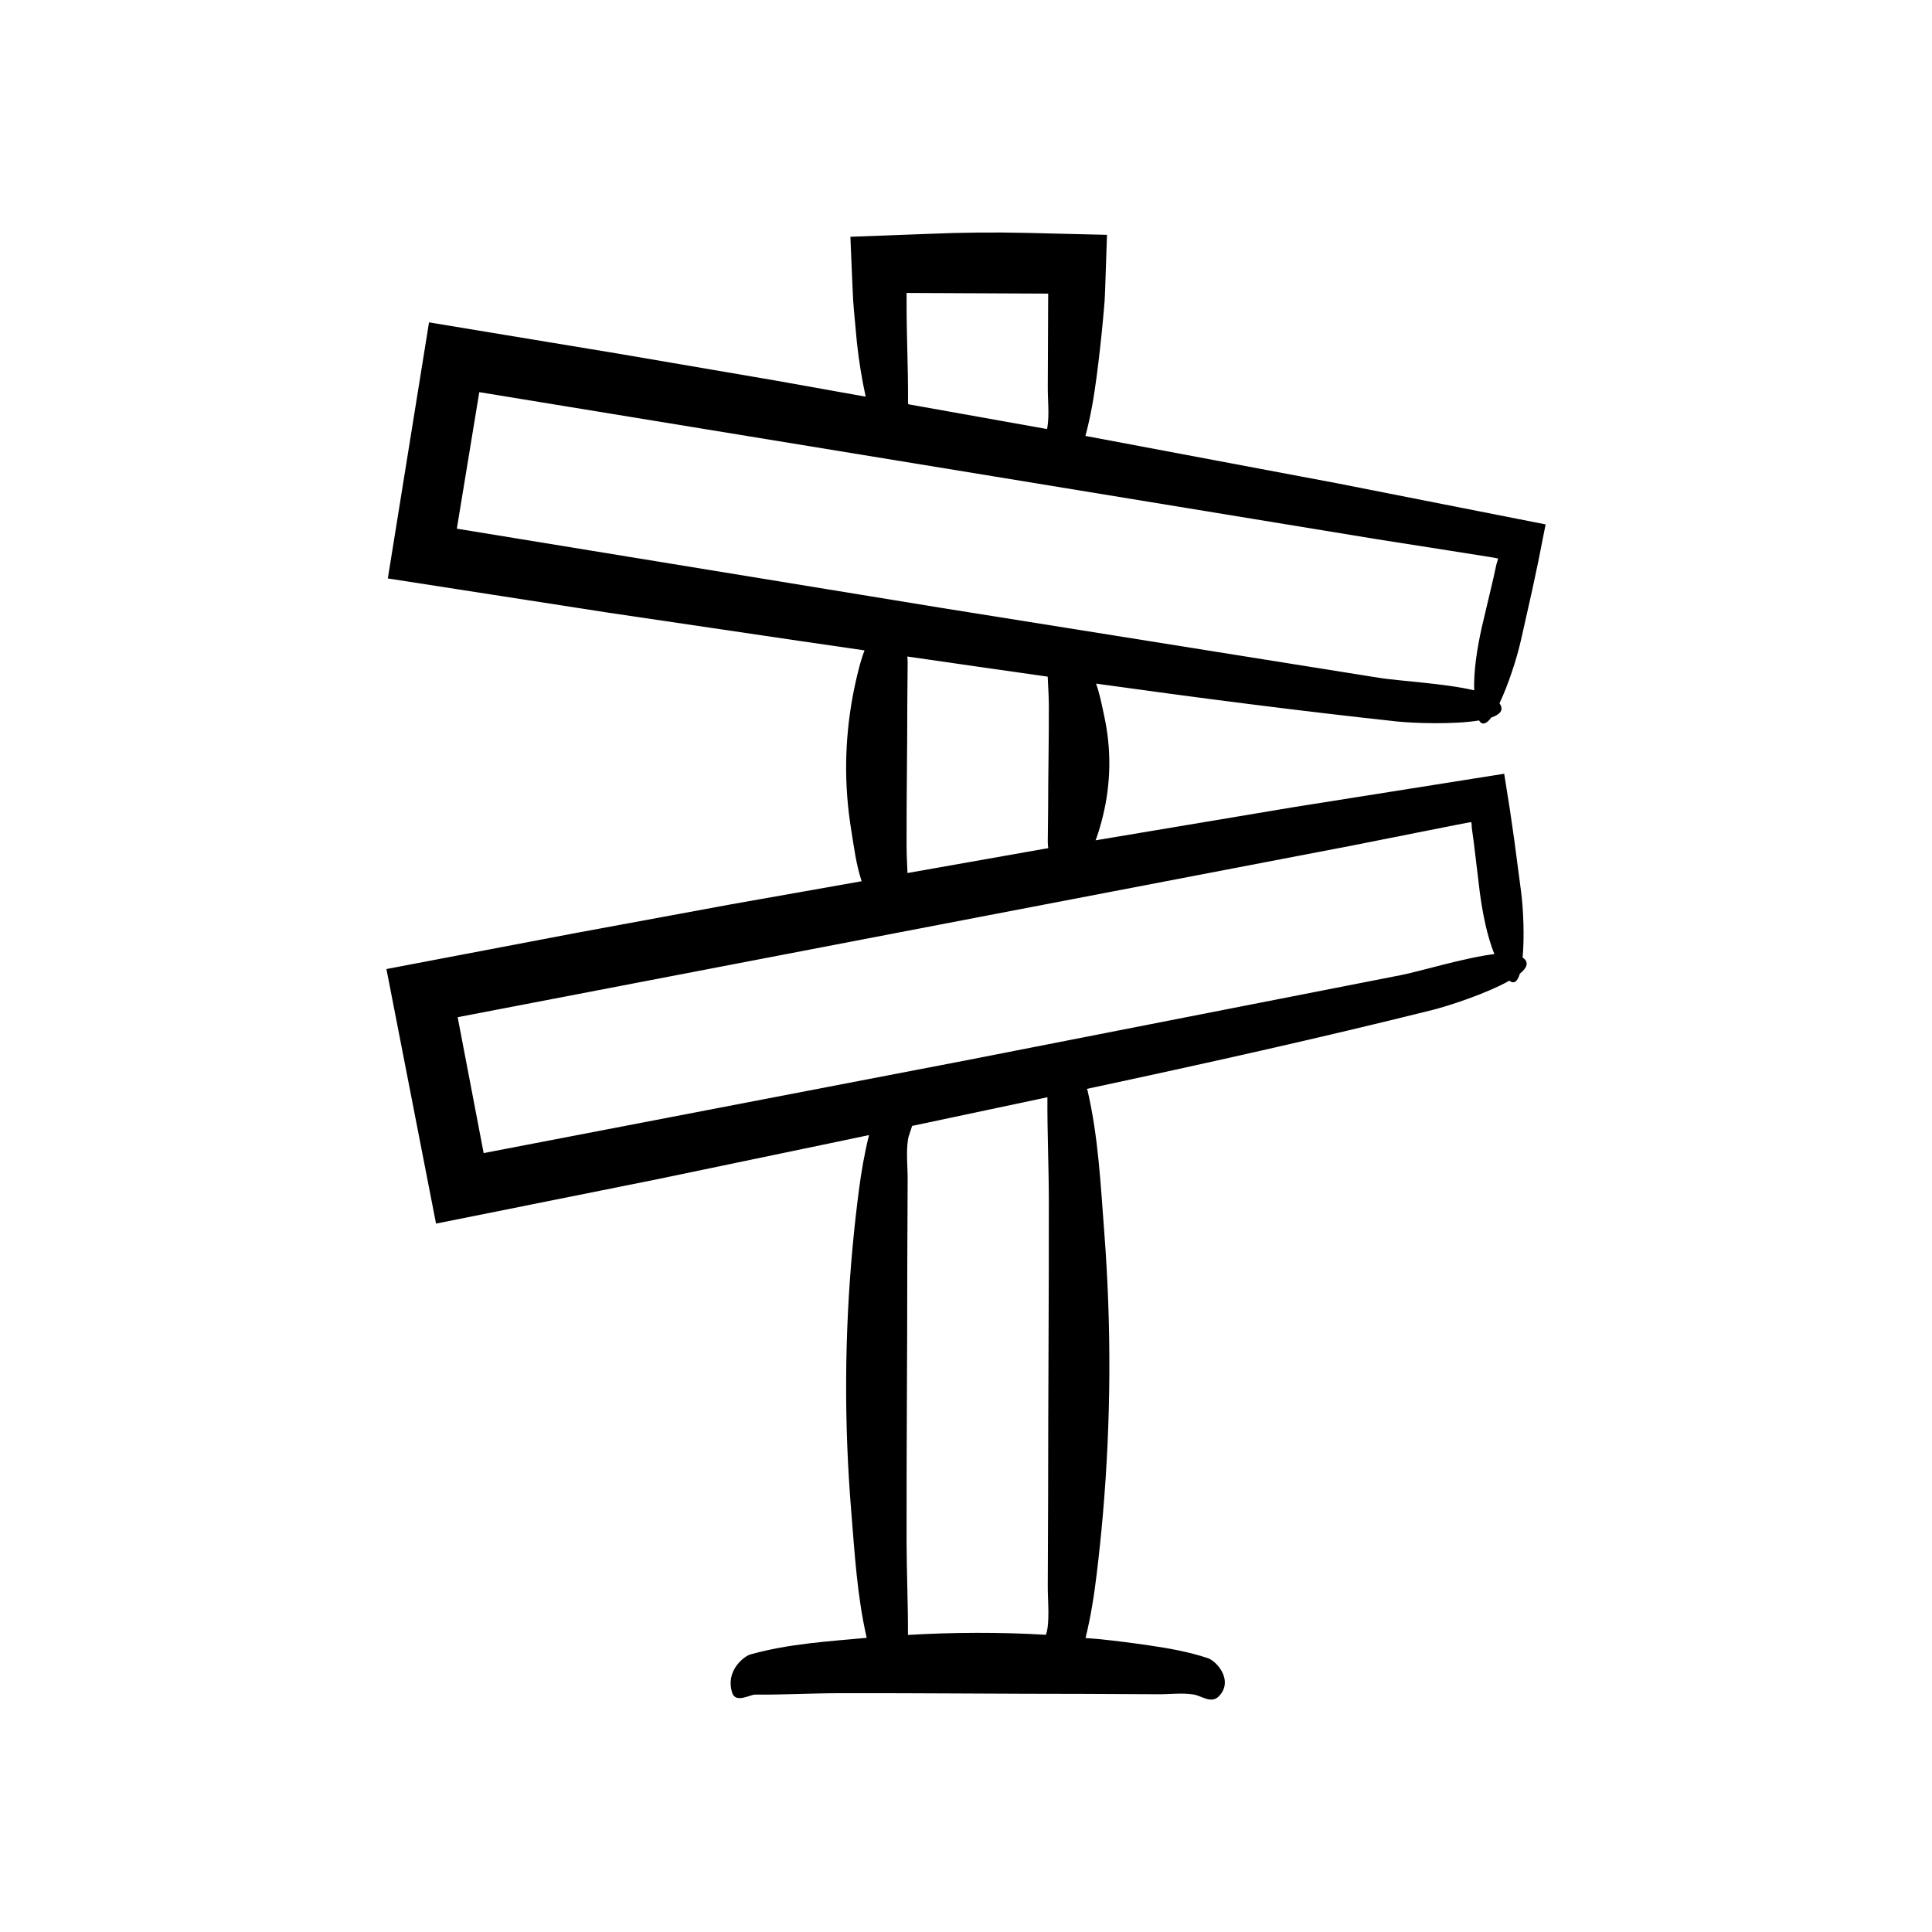 <?xml version="1.0" encoding="UTF-8"?>
<!-- Uploaded to: ICON Repo, www.svgrepo.com, Generator: ICON Repo Mixer Tools -->
<svg fill="#000000" width="800px" height="800px" version="1.1" viewBox="144 144 512 512" xmlns="http://www.w3.org/2000/svg">
 <path d="m550.08 300.25 1.594-7.516 1.93-9.762c-18.395-3.629-36.891-7.277-55.387-10.922l-66.113-12.441-0.453-0.082c1.402-5.231 2.281-10.48 2.969-15.734 0.637-4.863 1.184-9.73 1.641-14.598l0.328-3.68 0.152-1.84 0.141-3.152 0.484-14.289-21.246-0.516c-4.336-0.102-8.672-0.129-13.008-0.086-4.336 0.043-8.672 0.156-13.008 0.34l-20.738 0.773 0.223 5.438 0.348 8.078 0.172 3.551 0.172 2.176 0.801 8.707c0.52 4.824 1.289 9.637 2.332 14.426l-24.051-4.301-41.438-7.086-50.227-8.305-10.918 67.863 58.652 9.105 50.078 7.398c5.852 0.848 11.734 1.703 17.598 2.559-0.602 1.609-1.09 3.219-1.504 4.832-0.637 2.473-1.184 4.949-1.641 7.426-2.172 11.793-2.297 23.602-0.371 35.395 0.73 4.488 1.27 9.027 2.754 13.527l-34.582 6.117-41.344 7.633-50.012 9.52 13.148 67.465 58.195-11.672 49.559-10.32c2.324-0.492 4.664-0.98 6.992-1.473-1.219 4.898-2.062 9.812-2.699 14.73-0.637 4.914-1.184 9.828-1.641 14.746-2.172 23.414-2.297 46.863-0.371 70.281 0.914 11.125 1.551 22.387 4.094 33.48-10.262 0.957-20.66 1.547-30.875 4.418-1.391 0.391-6.703 4.133-4.758 10.18 0.906 2.82 4.773 0.438 6.016 0.449 7.547 0.07 15.09-0.363 22.637-0.375 21.496-0.039 42.988 0.188 64.484 0.188 6.617 0.031 13.238 0.062 19.855 0.094 3.082 0.016 6.219-0.422 9.297 0.07 2.168 0.348 4.723 2.641 6.824 0.316 0.652-0.723 1.055-1.469 1.262-2.219 0.984-3.555-2.438-7.102-4.312-7.727-5.168-1.723-10.371-2.621-15.574-3.387-4.324-0.637-8.652-1.184-12.98-1.641-1.293-0.137-2.59-0.191-3.883-0.312 1.391-5.609 2.266-11.242 2.949-16.879 0.637-5.246 1.184-10.492 1.641-15.738 2.172-24.992 2.297-50.02 0.371-75.016-0.957-12.449-1.547-25.07-4.422-37.465-0.027-0.113-0.105-0.289-0.16-0.438 30.715-6.578 61.395-13.379 91.602-20.918 4-0.996 14.305-4.332 20.344-7.754 1.273 1.023 2.176 0.168 2.773-1.844 1.93-1.574 2.539-3.074 0.73-4.289 0.5-5.234 0.238-12.453-0.398-17.449l-1.824-13.82-1.098-7.606-1.555-9.828c-18.516 2.938-37.137 5.891-55.758 8.844l-52.539 8.801c0.086-0.238 0.203-0.477 0.285-0.719 0.637-1.863 1.184-3.727 1.641-5.59 2.172-8.879 2.297-17.77 0.371-26.652-0.617-2.844-1.141-5.711-2.156-8.566 26.617 3.707 53.246 7.172 79.73 10.027 4.098 0.441 14.922 0.867 21.773-0.266 0.84 1.398 1.984 0.906 3.238-0.777 2.356-0.812 3.445-2.012 2.164-3.773 2.273-4.738 4.516-11.609 5.644-16.516zm-128.3-78.438-0.012 2.461-0.094 22.332c-0.016 3.469 0.422 6.996-0.07 10.457-0.031 0.211-0.09 0.426-0.145 0.641l-36.754-6.57c-0.039-0.188-0.074-0.371-0.074-0.508 0.07-8.488-0.363-16.973-0.375-25.457v-3.531zm-0.176 353.7c-0.074 0.555-0.238 1.133-0.426 1.723-12.184-0.719-24.371-0.672-36.559 0.039 0.035-8.262-0.352-16.52-0.367-24.777-0.039-24.422 0.188-48.844 0.188-73.266 0.031-7.519 0.062-15.039 0.094-22.559 0.016-3.504-0.422-7.066 0.07-10.562 0.164-1.18 0.77-2.457 1.109-3.731 11.945-2.512 23.891-5.051 35.863-7.598-0.062 9.059 0.359 18.121 0.375 27.18 0.039 26.066-0.188 52.133-0.188 78.203-0.031 8.027-0.062 16.051-0.094 24.078-0.012 3.734 0.422 7.539-0.066 11.27zm80.453-207.38c6.477-1.285 13-2.582 19.527-3.879l9.785-1.934 1.738-0.324 0.828-0.113c0.062 0.52 0.102 1.02 0.098 1.453 0.172 1.254 0.348 2.535 0.527 3.84 0.176 1.449 0.352 2.926 0.531 4.414 0.359 2.977 0.727 6.012 1.09 9.031 0.785 5.699 1.883 11.285 3.84 16.219-7.875 0.953-20.008 4.672-24.785 5.582l-115.1 22.559-127.96 24.602-6.891-36.016 135.73-26.062zm-117.6-50.148c12.383 1.801 24.781 3.574 37.195 5.336 0.09 2.461 0.289 4.922 0.301 7.379 0.039 9.262-0.188 18.523-0.188 27.781-0.031 2.852-0.062 5.703-0.094 8.555-0.008 0.578 0.07 1.16 0.121 1.742l-1.266 0.211-36.031 6.371c-0.109-2.457-0.234-4.914-0.242-7.371-0.039-12.301 0.188-24.598 0.188-36.898 0.031-3.785 0.062-7.574 0.094-11.359 0.008-0.578-0.035-1.16-0.078-1.746zm156.14-24.559c-0.27 1.234-0.547 2.5-0.828 3.785-0.336 1.422-0.68 2.867-1.023 4.328-0.688 2.918-1.391 5.894-2.09 8.852-1.23 5.621-2.121 11.242-1.988 16.547-7.719-1.82-20.395-2.512-25.191-3.305l-115.82-18.504-128.59-21.023 5.949-36.18 136.39 22.328 101.53 16.652c6.523 1.023 13.094 2.059 19.668 3.09l9.852 1.559 1.746 0.293 0.816 0.18c-0.125 0.508-0.262 0.992-0.414 1.398z"/>
</svg>